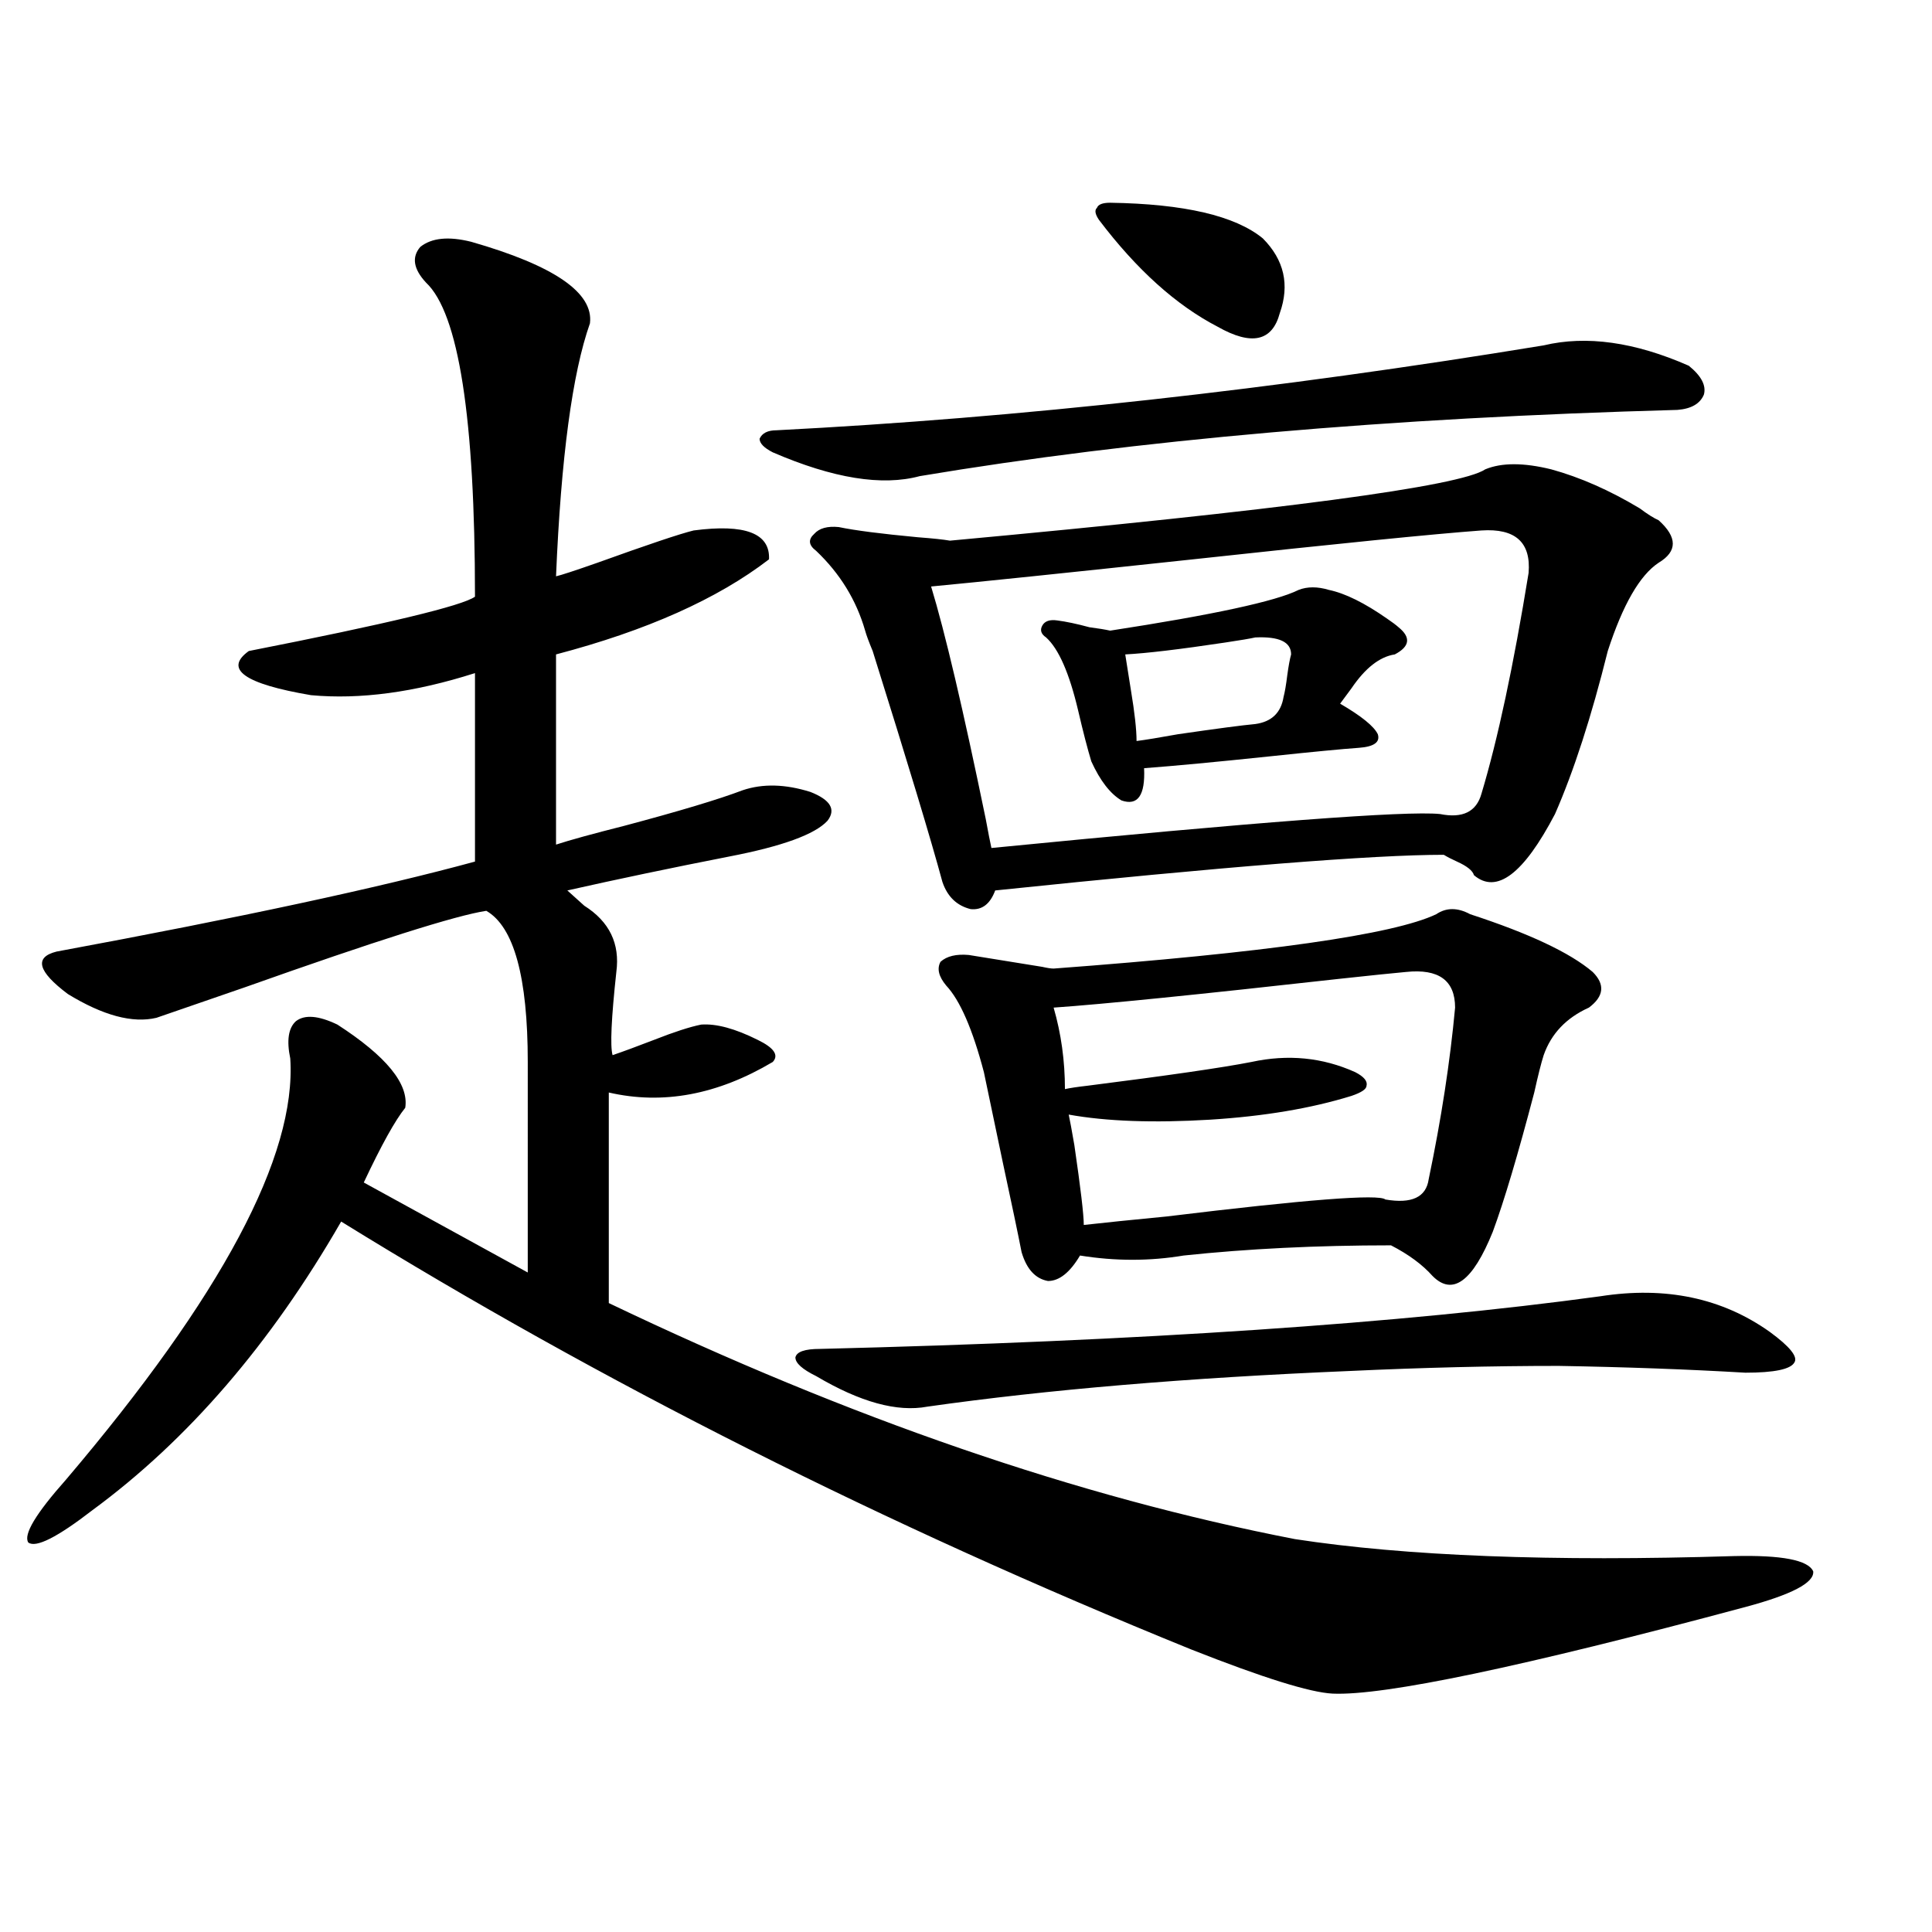 <?xml version="1.0" encoding="utf-8"?>
<!-- Generator: Adobe Illustrator 16.0.0, SVG Export Plug-In . SVG Version: 6.00 Build 0)  -->
<!DOCTYPE svg PUBLIC "-//W3C//DTD SVG 1.1//EN" "http://www.w3.org/Graphics/SVG/1.1/DTD/svg11.dtd">
<svg version="1.1" id="图层_1" xmlns="http://www.w3.org/2000/svg" xmlns:xlink="http://www.w3.org/1999/xlink" x="0px" y="0px"
	 width="1000px" height="1000px" viewBox="0 0 1000 1000" enable-background="new 0 0 1000 1000" xml:space="preserve">
<path d="M243.897,125.152c42.926,12.305,63.413,26.367,61.462,42.188c-9.116,25.79-14.969,69.434-17.561,130.957
	c2.591-0.577,9.756-2.925,21.463-7.031c26.005-9.366,42.59-14.941,49.755-16.699c26.661-3.516,39.664,1.47,39.023,14.941
	c-26.676,20.517-63.413,36.914-110.241,49.219v98.438c7.149-2.335,18.856-5.562,35.121-9.668
	c28.612-7.608,49.099-13.761,61.462-18.457c10.396-3.516,22.103-3.214,35.121,0.879c10.396,4.106,13.323,9.091,8.78,14.941
	c-6.509,7.031-23.414,13.184-50.73,18.457c-29.923,5.864-57.895,11.728-83.9,17.578c1.951,1.758,4.878,4.395,8.78,7.91
	c13.003,8.212,18.536,19.638,16.585,34.277c-2.607,24.032-3.262,38.384-1.951,43.066c5.198-1.758,12.347-4.395,21.463-7.91
	c10.396-4.093,18.536-6.729,24.39-7.91c7.805-0.577,17.561,2.06,29.268,7.91c8.445,4.106,11.052,7.91,7.805,11.426
	c-28.627,17.001-56.919,22.274-84.876,15.82v108.984c124.875,59.766,243.241,100.497,355.113,122.168
	c57.224,8.789,133,11.728,227.312,8.789c24.709-0.577,38.368,2.06,40.975,7.91c0.64,5.864-11.067,12.003-35.121,18.457
	c-115.775,31.05-186.992,45.991-213.653,44.824c-11.707-0.591-36.097-8.212-73.169-22.852
	c-158.7-64.448-305.358-138.276-439.989-221.484c-36.432,63.281-79.358,113.091-128.777,149.414
	c-18.216,14.063-29.268,19.638-33.17,16.699c-2.607-4.093,3.902-14.941,19.512-32.52c80.638-94.922,119.342-167.569,116.095-217.969
	c-1.951-9.366-0.976-15.82,2.927-19.336c4.542-3.516,11.707-2.925,21.463,1.758c25.365,16.411,37.072,30.762,35.121,43.066
	c-5.213,6.454-12.363,19.336-21.463,38.672l84.876,46.582V549.664c0-43.945-7.165-70.011-21.463-78.223
	c-15.609,2.349-57.24,15.532-124.875,39.551c-25.365,8.789-40.655,14.063-45.853,15.82c-12.363,2.938-27.652-1.167-45.853-12.305
	c-15.609-11.714-17.561-19.034-5.854-21.973c94.952-17.578,167.145-33.097,216.58-46.582v-97.559
	c-31.219,9.97-59.511,13.774-84.876,11.426c-34.481-5.851-45.212-13.472-32.194-22.852c71.538-14.063,110.561-23.429,117.07-28.125
	c0-92.574-8.46-146.777-25.365-162.598c-6.509-7.031-7.485-13.184-2.927-18.457C223.41,123.105,232.19,122.227,243.897,125.152z
	 M799.005,178.766c22.103-5.273,47.148-1.758,75.12,10.547c6.494,5.273,9.1,10.258,7.805,14.941
	c-1.951,4.696-6.509,7.333-13.658,7.91c-149.6,4.105-280.328,15.531-392.186,34.277c-19.512,5.273-44.877,1.181-76.096-12.305
	c-4.558-2.335-6.829-4.684-6.829-7.031c1.296-2.926,4.222-4.395,8.78-4.395C527.457,216.27,659.817,201.617,799.005,178.766z
	 M828.273,670.953c33.81-5.273,63.078,0.879,87.803,18.457c10.396,7.622,14.634,12.896,12.683,15.82
	c-1.951,3.516-10.412,5.273-25.365,5.273c-29.923-1.758-62.117-2.925-96.583-3.516c-34.481,0-70.577,0.879-108.29,2.637
	c-83.9,3.516-156.749,9.668-218.531,18.457c-15.609,2.938-34.801-2.335-57.56-15.82c-7.165-3.516-10.731-6.729-10.731-9.668
	c0.64-2.925,4.878-4.395,12.683-4.395C590.87,694.106,725.501,685.016,828.273,670.953z M768.762,242.926
	c8.445-3.516,19.832-3.516,34.146,0c14.954,4.105,30.243,10.849,45.853,20.215c3.902,2.938,7.149,4.985,9.756,6.152
	c9.756,8.789,9.756,16.122,0,21.973c-9.756,6.454-18.536,21.685-26.341,45.703c-8.46,33.989-17.561,62.114-27.316,84.375
	c-16.265,31.063-30.243,41.61-41.95,31.641c-0.656-2.335-3.582-4.683-8.78-7.031c-2.607-1.167-4.878-2.335-6.829-3.516
	c-36.432,0-113.823,6.152-232.189,18.457c-2.607,7.031-6.829,10.259-12.683,9.668c-7.165-1.758-12.042-6.44-14.634-14.063
	c-5.854-21.671-17.896-61.523-36.097-119.531c-1.951-4.683-3.262-8.198-3.902-10.547c-4.558-15.82-13.018-29.581-25.365-41.309
	c-3.902-2.925-4.238-5.851-0.976-8.789c2.591-2.925,6.829-4.093,12.683-3.516c8.445,1.758,22.103,3.516,40.975,5.273
	c7.805,0.591,13.323,1.181,16.585,1.758C663.399,264.02,755.744,251.715,768.762,242.926z M766.811,274.566
	c-24.07,1.758-73.824,6.743-149.265,14.941c-65.699,7.031-110.897,11.728-135.606,14.063c7.149,23.442,16.585,63.583,28.292,120.41
	c1.296,7.031,2.271,12.017,2.927,14.941c137.222-13.472,214.629-19.336,232.189-17.578c11.707,2.349,18.856-1.167,21.463-10.547
	c8.445-28.125,16.585-66.206,24.39-114.258C792.496,280.719,784.372,273.399,766.811,274.566z M743.397,473.199
	c5.198-3.516,11.052-3.516,17.561,0c30.563,9.97,51.706,19.927,63.413,29.883c6.494,6.454,5.854,12.606-1.951,18.457
	c-11.707,5.273-19.512,13.485-23.414,24.609c-1.311,4.106-2.927,10.547-4.878,19.336c-8.46,32.231-15.609,56.25-21.463,72.07
	c-10.411,25.79-20.823,33.398-31.219,22.852c-5.213-5.851-12.363-11.124-21.463-15.82c-38.383,0-74.145,1.758-107.314,5.273
	c-17.561,2.938-35.456,2.938-53.657,0c-5.213,8.789-10.731,13.184-16.585,13.184c-6.509-1.167-11.067-6.152-13.658-14.941
	c-1.951-9.956-5.213-25.488-9.756-46.582c-4.558-21.671-7.805-37.202-9.756-46.582c-5.854-22.261-12.363-37.202-19.512-44.824
	c-3.902-4.683-4.878-8.789-2.927-12.305c3.247-2.925,8.125-4.093,14.634-3.516c11.052,1.758,23.734,3.817,38.048,6.152
	c2.592,0.591,4.543,0.879,5.854,0.879C655.259,493.126,721.279,483.746,743.397,473.199z M672.179,305.328
	c4.543-1.758,9.756-1.758,15.609,0c8.445,1.758,18.536,6.743,30.243,14.941c2.592,1.758,4.543,3.228,5.854,4.395
	c6.494,5.273,5.854,9.97-1.951,14.063c-7.805,1.181-15.289,7.031-22.438,17.578c-2.607,3.516-4.558,6.152-5.854,7.91
	c11.052,6.454,17.561,11.728,19.512,15.82c1.296,4.106-1.951,6.454-9.756,7.031c-8.46,0.591-23.749,2.06-45.853,4.395
	c-27.972,2.938-49.755,4.985-65.364,6.152c0.64,14.063-3.262,19.638-11.707,16.699c-5.854-3.516-11.067-10.245-15.609-20.215
	c-1.951-6.44-4.238-15.229-6.829-26.367c-4.558-19.336-10.091-31.929-16.585-37.793c-2.607-1.758-3.262-3.804-1.951-6.152
	c1.296-2.335,3.902-3.214,7.805-2.637c4.543,0.591,10.076,1.758,16.585,3.516c4.543,0.591,8.125,1.181,10.731,1.758
	C627.943,318.224,660.472,311.192,672.179,305.328z M727.788,503.082c-6.509,0.591-17.896,1.758-34.146,3.516
	c-73.504,8.212-122.924,13.184-148.289,14.941c3.902,13.485,5.854,27.548,5.854,42.188c2.592-0.577,6.494-1.167,11.707-1.758
	c41.615-5.273,69.907-9.366,84.876-12.305c18.856-4.093,36.737-2.335,53.657,5.273c4.543,2.349,6.494,4.696,5.854,7.031
	c0,1.758-2.607,3.516-7.805,5.273c-20.823,6.454-45.212,10.547-73.169,12.305c-29.268,1.758-53.657,0.879-73.169-2.637
	c0.64,2.938,1.616,8.212,2.927,15.82c3.247,22.274,4.878,36.035,4.878,41.309c10.396-1.167,24.71-2.637,42.926-4.395
	c72.193-8.789,109.906-11.714,113.168-8.789c13.658,2.349,21.128-1.167,22.438-10.547c6.494-31.05,11.052-60.645,13.658-88.77
	C753.153,507.477,744.693,501.324,727.788,503.082z M574.621,104.938c38.368,0.59,64.709,6.742,79.022,18.457
	c11.052,11.137,13.978,24.032,8.78,38.672c-3.902,14.652-14.634,17.001-32.194,7.031c-21.463-11.124-41.95-29.581-61.462-55.371
	c-1.951-2.926-2.286-4.972-0.976-6.152C568.432,105.816,570.718,104.938,574.621,104.938z M649.741,329.938
	c-2.607,0.591-7.805,1.47-15.609,2.637c-23.414,3.516-40.655,5.575-51.706,6.152c0.64,4.106,1.616,10.259,2.927,18.457
	c1.951,11.728,2.927,20.517,2.927,26.367c4.543-0.577,11.707-1.758,21.463-3.516c20.152-2.925,33.49-4.683,39.999-5.273
	c8.445-1.167,13.323-5.851,14.634-14.063c0.64-2.335,1.296-6.152,1.951-11.426c0.64-4.683,1.296-8.198,1.951-10.547
	C668.277,332.286,662.088,329.36,649.741,329.938z"/>
</svg>
